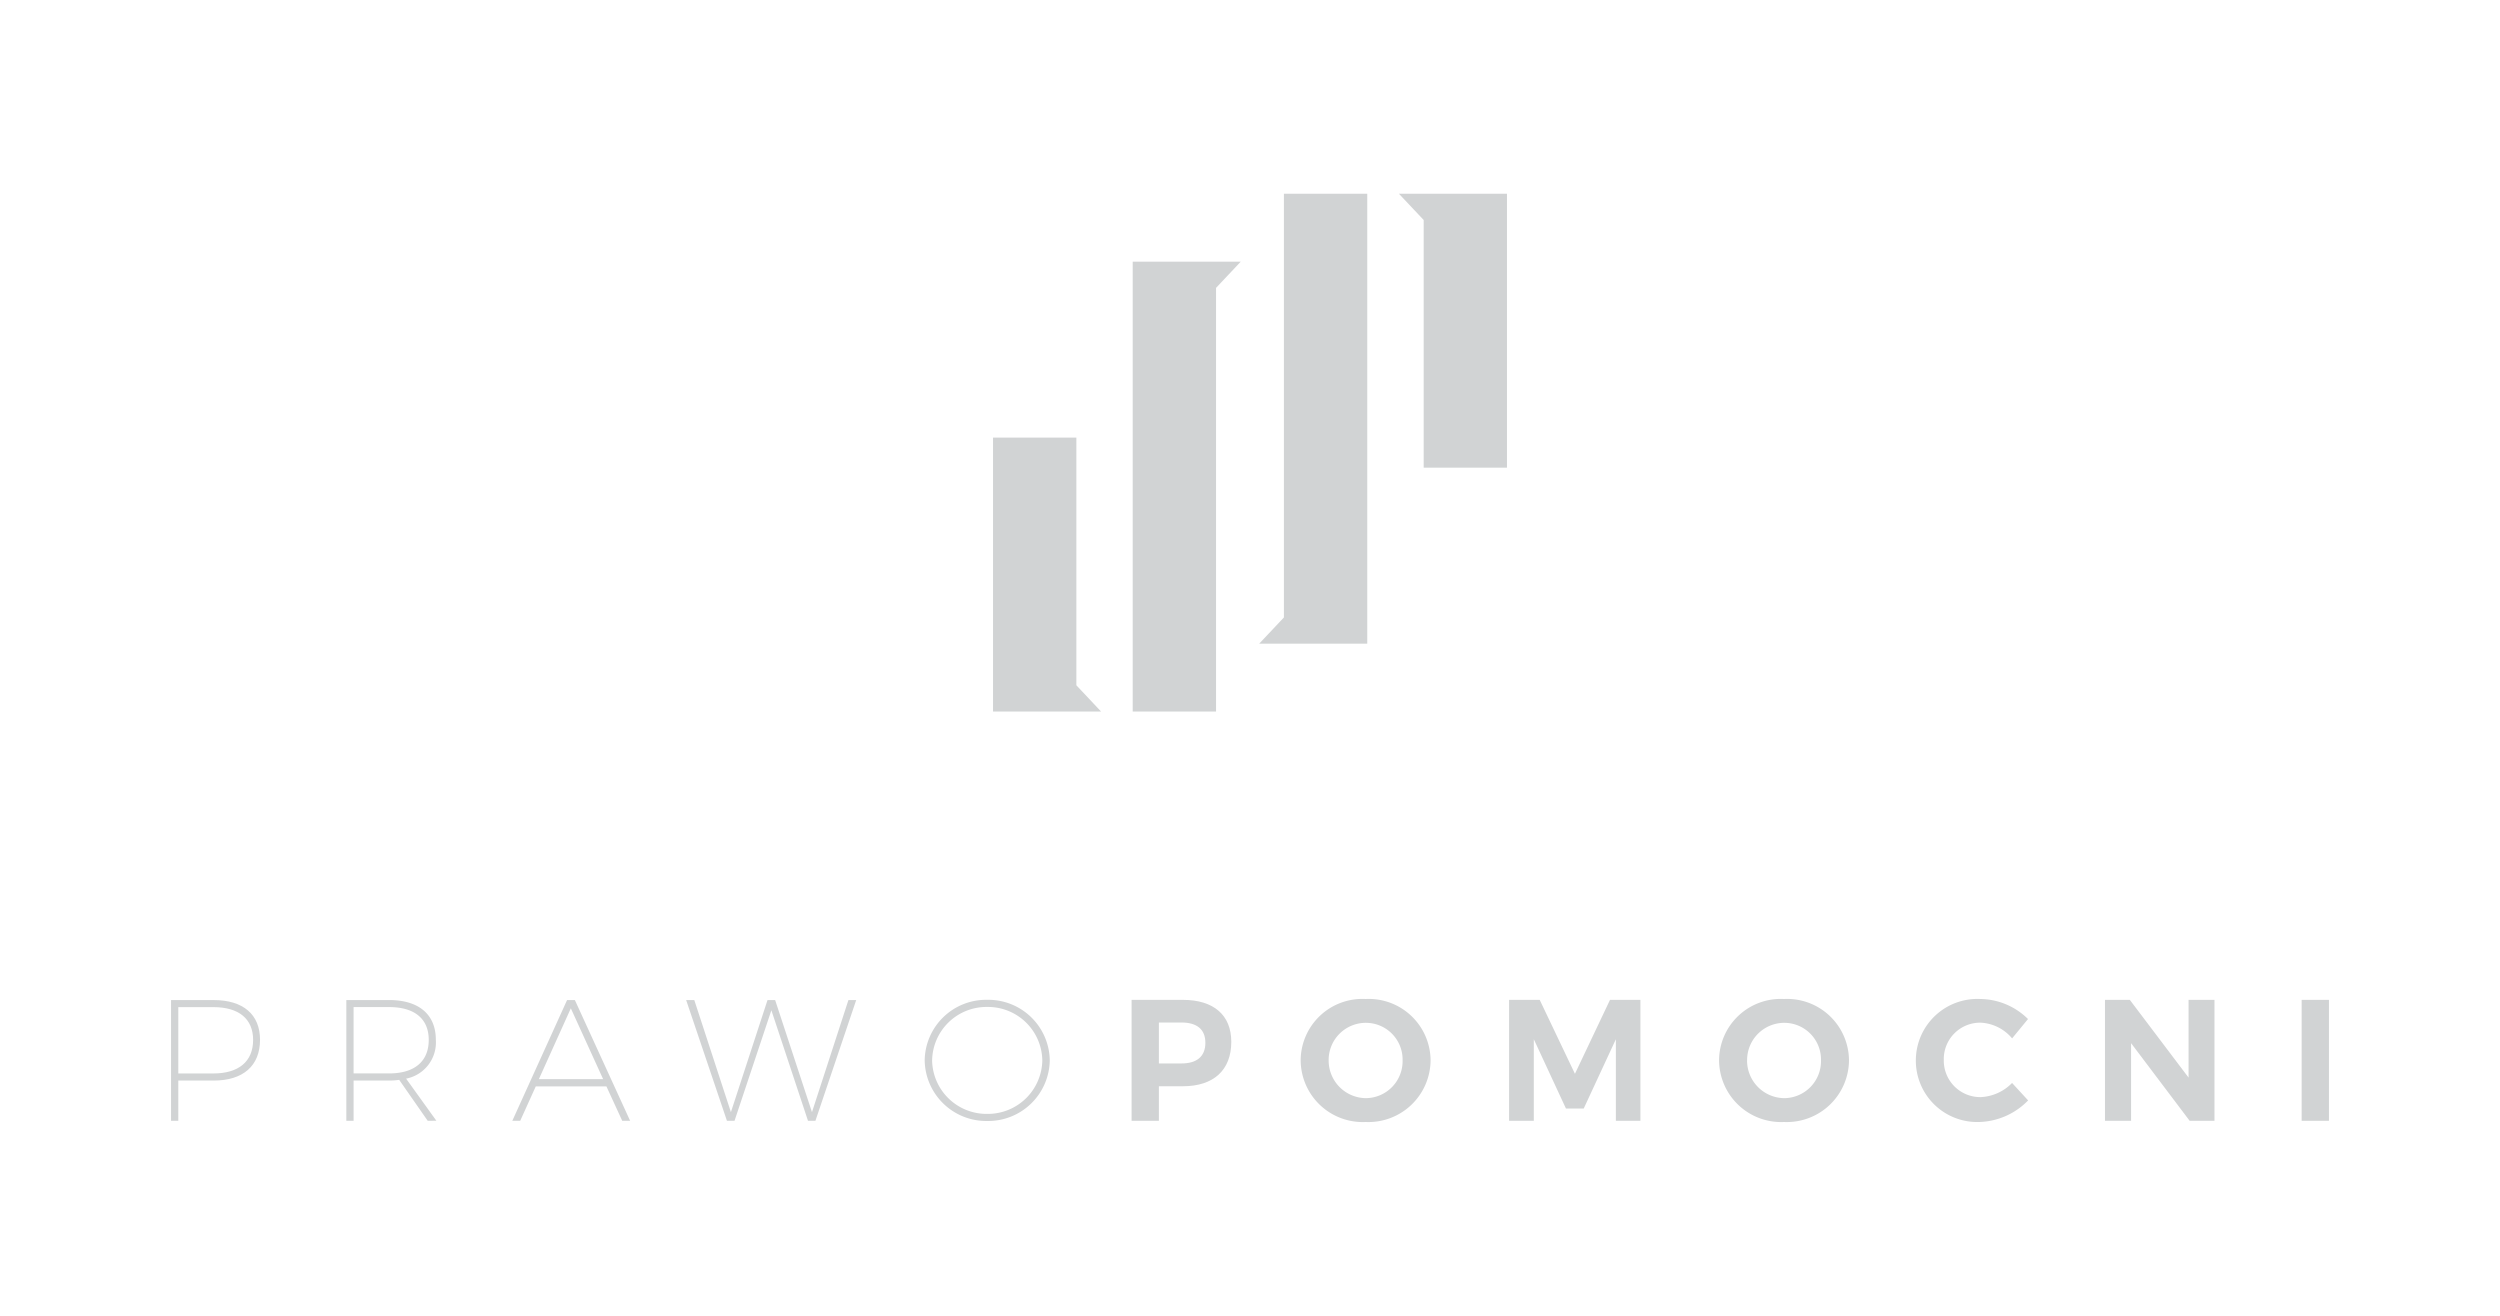 <svg xmlns="http://www.w3.org/2000/svg" width="190" height="100" viewBox="0 0 190 100">
  <g id="prawopomocni_logo" transform="translate(21718 5285)">
    <rect id="Rectangle_3059" data-name="Rectangle 3059" width="190" height="100" transform="translate(-21718 -5285)" fill="none"/>
    <g id="Group_4258" data-name="Group 4258" transform="translate(-21084.23 -5868.059)">
      <g id="Group_4229" data-name="Group 4229" transform="translate(-558.3 597.785)">
        <path id="Path_6776" data-name="Path 6776" d="M-498.295,652.5h-8.211v-20.82h6.334v18.826Z" transform="translate(506.506 -613.15)" fill="#d1d3d4"/>
        <path id="Path_6777" data-name="Path 6777" d="M-478.879,607.225h-8.211v34.192h6.334v-32.2Z" transform="translate(497.705 -602.064)" fill="#d1d3d4"/>
        <path id="Path_6778" data-name="Path 6778" d="M-450.08,597.785h8.211V618.6H-448.2V599.779Z" transform="translate(480.929 -597.785)" fill="#d1d3d4"/>
        <path id="Path_6779" data-name="Path 6779" d="M-469.5,631.977h8.211V597.785h-6.334v32.2Z" transform="translate(489.73 -597.785)" fill="#d1d3d4"/>
      </g>
      <g id="Group_4230" data-name="Group 4230" transform="translate(-620.77 658.983)">
        <path id="Path_6780" data-name="Path 6780" d="M-614.008,712.888c0,1.97-1.273,3.1-3.532,3.1h-2.679v3.059h-.552v-9.177h3.231C-615.281,709.868-614.008,710.971-614.008,712.888Zm-.525.013c0-1.614-1.1-2.495-3.021-2.495h-2.665v5.042h2.665C-615.636,715.448-614.533,714.542-614.533,712.9Z" transform="translate(620.77 -709.789)" fill="#d1d3d4"/>
        <path id="Path_6781" data-name="Path 6781" d="M-590.221,719.045l-2.166-3.111a4.974,4.974,0,0,1-.775.052h-2.691v3.059h-.552v-9.177h3.243c2.272,0,3.559,1.1,3.559,3.02a2.8,2.8,0,0,1-2.259,2.954l2.3,3.2Zm-2.928-3.6c1.917,0,3.007-.906,3.007-2.547,0-1.614-1.09-2.495-3.007-2.495h-2.705v5.042Z" transform="translate(609.726 -709.789)" fill="#d1d3d4"/>
        <path id="Path_6782" data-name="Path 6782" d="M-566.181,716.432h-5.37l-1.182,2.613h-.6l4.162-9.177h.591l4.2,9.177h-.6Zm-.25-.552-2.455-5.383-2.429,5.383Z" transform="translate(599.269 -709.789)" fill="#d1d3d4"/>
        <path id="Path_6783" data-name="Path 6783" d="M-548.545,709.868l2.783,8.521,2.783-8.521h.578l2.8,8.521,2.771-8.521h.591l-3.1,9.177h-.565l-2.783-8.4-2.8,8.4h-.577l-3.1-9.177Z" transform="translate(588.311 -709.789)" fill="#d1d3d4"/>
        <path id="Path_6784" data-name="Path 6784" d="M-506.5,714.439a4.681,4.681,0,0,1-4.753,4.609,4.681,4.681,0,0,1-4.753-4.609,4.67,4.67,0,0,1,4.753-4.6A4.67,4.67,0,0,1-506.5,714.439Zm-8.942,0a4.142,4.142,0,0,0,4.188,4.07,4.142,4.142,0,0,0,4.188-4.07,4.131,4.131,0,0,0-4.188-4.057A4.131,4.131,0,0,0-515.44,714.439Z" transform="translate(573.282 -709.777)" fill="#d1d3d4"/>
        <path id="Path_6785" data-name="Path 6785" d="M-479.667,713.034c0,2.14-1.339,3.374-3.677,3.374h-1.825v2.626h-2.075v-9.191h3.9C-481.006,709.843-479.667,711-479.667,713.034Zm-1.97.066c0-1.025-.657-1.536-1.812-1.536h-1.72v3.111h1.72C-482.293,714.675-481.636,714.15-481.636,713.1Z" transform="translate(560.245 -709.777)" fill="#d1d3d4"/>
        <path id="Path_6786" data-name="Path 6786" d="M-453.868,714.384a4.725,4.725,0,0,1-4.936,4.687,4.718,4.718,0,0,1-4.937-4.687,4.69,4.69,0,0,1,4.937-4.661A4.7,4.7,0,0,1-453.868,714.384Zm-7.746,0a2.858,2.858,0,0,0,2.836,2.875,2.814,2.814,0,0,0,2.783-2.875,2.792,2.792,0,0,0-2.783-2.85A2.827,2.827,0,0,0-461.615,714.384Z" transform="translate(549.592 -709.723)" fill="#d1d3d4"/>
        <path id="Path_6787" data-name="Path 6787" d="M-432.44,709.843l2.678,5.62,2.665-5.62h2.311v9.191h-1.865v-6.2l-2.442,5.265h-1.353l-2.442-5.265v6.2h-1.878v-9.191Z" transform="translate(536.457 -709.777)" fill="#d1d3d4"/>
        <path id="Path_6788" data-name="Path 6788" d="M-395.7,714.384a4.725,4.725,0,0,1-4.936,4.687,4.718,4.718,0,0,1-4.937-4.687,4.689,4.689,0,0,1,4.937-4.661A4.7,4.7,0,0,1-395.7,714.384Zm-7.746,0a2.858,2.858,0,0,0,2.836,2.875,2.814,2.814,0,0,0,2.783-2.875,2.792,2.792,0,0,0-2.783-2.85A2.827,2.827,0,0,0-403.442,714.384Z" transform="translate(523.223 -709.723)" fill="#d1d3d4"/>
        <path id="Path_6789" data-name="Path 6789" d="M-373.3,711.522a2.764,2.764,0,0,0-2.8,2.822,2.775,2.775,0,0,0,2.8,2.836,3.545,3.545,0,0,0,2.389-1.076l1.221,1.326a5.383,5.383,0,0,1-3.715,1.641,4.666,4.666,0,0,1-4.819-4.7,4.677,4.677,0,0,1,4.9-4.648,5.23,5.23,0,0,1,3.624,1.523l-1.208,1.471A3.325,3.325,0,0,0-373.3,711.522Z" transform="translate(510.828 -709.723)" fill="#d1d3d4"/>
        <path id="Path_6790" data-name="Path 6790" d="M-350.047,709.843l4.465,5.908v-5.908h1.969v9.191H-345.5l-4.451-5.9v5.9h-1.983v-9.191Z" transform="translate(498.913 -709.777)" fill="#d1d3d4"/>
        <path id="Path_6791" data-name="Path 6791" d="M-322.518,709.843v9.191h-2.075v-9.191Z" transform="translate(486.518 -709.777)" fill="#d1d3d4"/>
      </g>
    </g>
  </g>
</svg>
